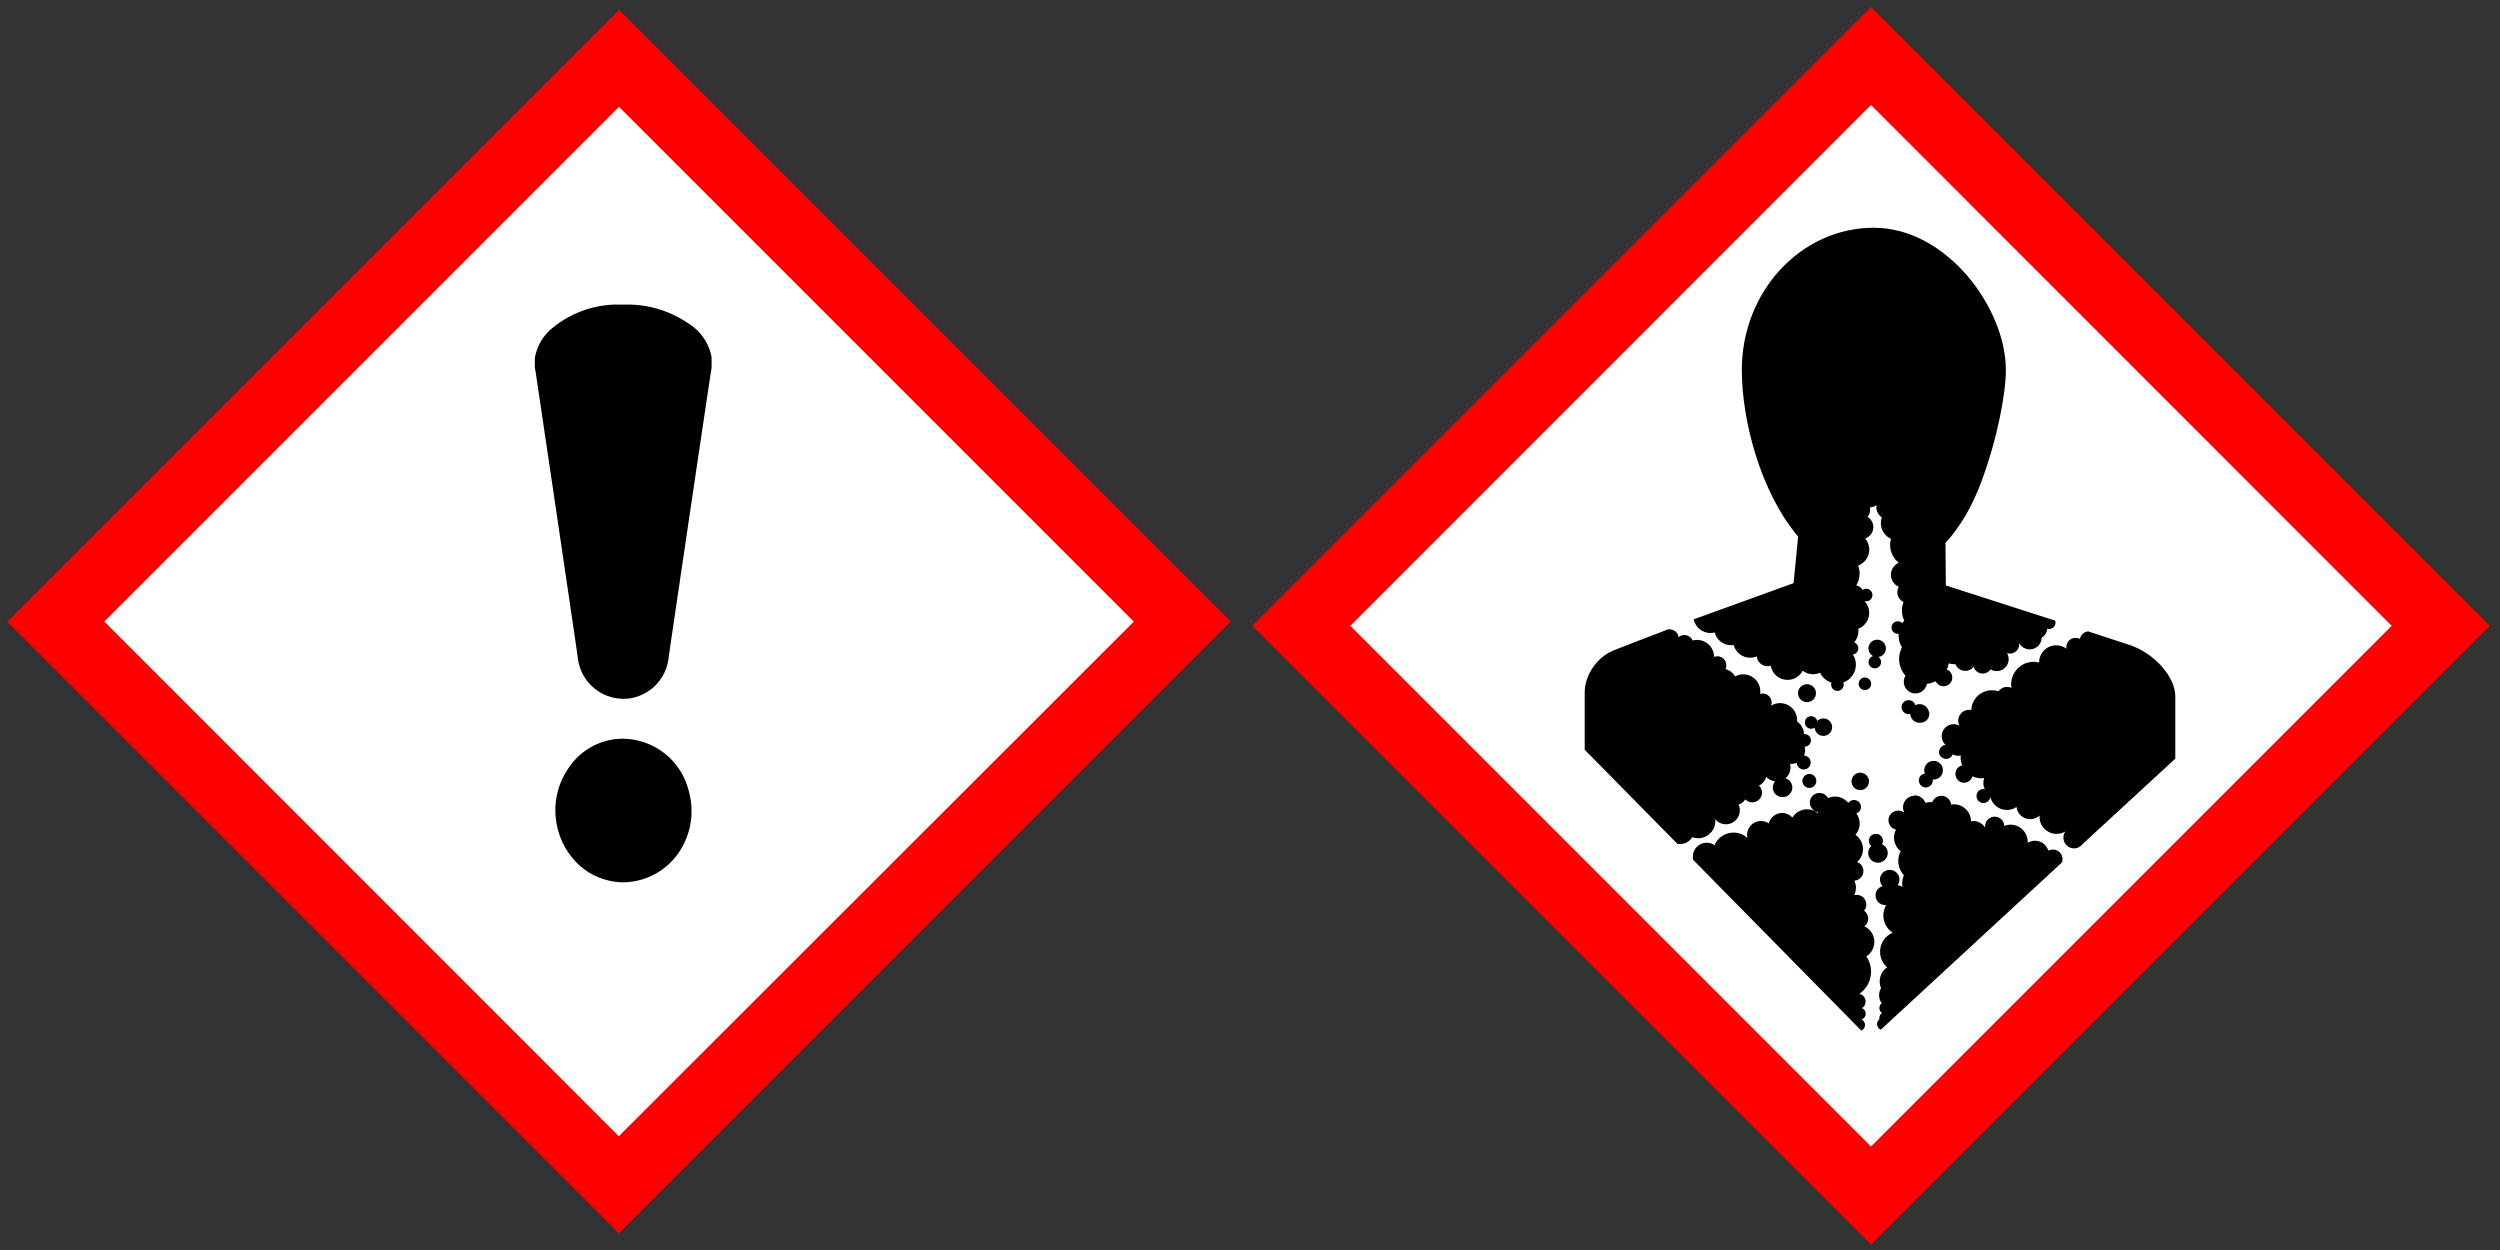 <?xml version="1.0" encoding="UTF-8" standalone="no"?>
<svg
   height="579"
   width="1158"
   viewBox="0 0 1817.296 908.648"
   version="1.1"
   id="svg525"
   sodipodi:docname="GHS07+08.svg"
   inkscape:version="1.1.2 (0a00cf5339, 2022-02-04)"
   xmlns:inkscape="http://www.inkscape.org/namespaces/inkscape"
   xmlns:sodipodi="http://sodipodi.sourceforge.net/DTD/sodipodi-0.dtd"
   xmlns="http://www.w3.org/2000/svg"
   xmlns:svg="http://www.w3.org/2000/svg">
  <rect x="0" y="0" width="1817.296" height="908.648" fill="#333333" stroke="none"/>
  <defs
     id="defs529" />
  <sodipodi:namedview
     id="namedview527"
     pagecolor="#ffffff"
     bordercolor="#666666"
     borderopacity="1.0"
     inkscape:pageshadow="2"
     inkscape:pageopacity="0.0"
     inkscape:pagecheckerboard="0"
     showgrid="false"
     scale-x="1.569"
     inkscape:zoom="0.95856354"
     inkscape:cx="394.34006"
     inkscape:cy="361.47838"
     inkscape:window-width="2560"
     inkscape:window-height="1384"
     inkscape:window-x="0"
     inkscape:window-y="25"
     inkscape:window-maximized="1"
     inkscape:current-layer="svg525" />
  <path
     fill="#ff0000"
     d="m 1360.053,904.745 449.8,-449.8 L 1360.053,5.145 910.253,454.945 Z"
     id="path519" />
  <path
     fill="#ffffff"
     d="m 1360.053,833.445 -378.5,-378.5 378.5,-378.6 378.5,378.6 z"
     id="path521" />
  <path
     d="m 1362.152,165.545 c -53,0 -96,46.3 -96,103.4 0,37.1 13.88,89.2 40.94,121.1 l -3.31,33.86 -72.6,26.3 c 1.16,5.67 6.18,9.93 12.18,9.93 1.06,0 2.09,-0.15 3.07,-0.4 1.38,5.36 6.23,9.31 12,9.31 0.61,0 1.21,-0.05 1.8,-0.14 1.42,5.3 6.24,9.21 12,9.21 1.69,0 3.3,-0.34 4.77,-0.95 0.39,3.98 3.76,7.1 7.85,7.1 0.8,0 1.58,-0.12 2.31,-0.35 1,5.85 6.1,10.31 12.24,10.31 4.78,0 8.93,-2.7 11,-6.65 2.09,1.59 4.69,2.54 7.51,2.54 1.83,0 3.57,-0.41 5.13,-1.12 1.62,3.44 4.63,6.09 8.29,7.23 -0.14,0.45 -0.25,0.93 -0.25,1.43 0,2.53 2.05,4.57 4.57,4.57 2.52,0 4.57,-2.04 4.57,-4.57 0,-0.56 -0.11,-1.09 -0.3,-1.59 5.33,-1.87 9.16,-6.93 9.16,-12.9 0,-2.73 -0.81,-5.27 -2.19,-7.4 2.24,-0.3 3.96,-2.19 3.96,-4.51 0,-1.97 -1.25,-3.64 -3,-4.27 1.9,-2.19 3.07,-5 3.07,-8.17 0,-0.59 -0.06,-1.18 -0.14,-1.75 4.69,-1.78 8,-6.31 8,-11.62 0,-3.32 -1.32,-6.32 -3.44,-8.55 0.39,0.11 0.79,0.19 1.21,0.19 2.52,0 4.56,-2.05 4.56,-4.57 0,-2.53 -2.04,-4.57 -4.56,-4.57 -1,0 -1.92,0.33 -2.68,0.88 -0.91,-1.7 -2.56,-2.93 -4.52,-3.25 1.54,-2.52 2.44,-5.46 2.44,-8.63 0,-2.05 -0.39,-4 -1.07,-5.82 4.71,-1.76 8.1,-6.3 8.1,-11.62 0,-3.11 -1.14,-5.94 -3,-8.12 3.45,-1.14 5.94,-4.39 5.94,-8.23 0,-3.15 -1.69,-5.9 -4.2,-7.42 1.18,-1.48 1.88,-3.34 1.88,-5.38 0,-0.52 -0.05,-1.03 -0.14,-1.52 1.8,-0.09 3.46,-0.7 4.82,-1.72 -0.11,0.54 -0.16,1.08 -0.16,1.64 0,3.08 1.6,5.78 4,7.32 -0.48,1.32 -0.75,2.74 -0.75,4.22 0,5.07 3,9.41 7.36,11.35 -0.4,1.42 -0.63,2.92 -0.63,4.46 0,5.26 2.48,9.94 6.33,12.94 -3.37,1.47 -5.73,4.83 -5.73,8.74 0,3.91 2.35,7.26 5.71,8.74 -0.67,1.16 -1.06,2.51 -1.06,3.95 0,3.16 1.85,5.87 4.53,7.13 -0.77,1.91 -1.2,3.99 -1.2,6.17 0,2.62 0.63,5.1 1.73,7.3 -0.53,0.6 -1,1.22 -1.45,1.89 -0.83,-0.84 -1.98,-1.36 -3.25,-1.36 -2.52,0 -4.57,2.04 -4.57,4.57 0,2.52 2.05,4.56 4.57,4.56 0.22,0 0.42,-0.03 0.63,-0.06 -0.03,0.42 -0.06,0.84 -0.06,1.27 0,3.17 0.91,6.11 2.46,8.62 -1.33,2.52 -2.09,5.39 -2.09,8.44 0,4.68 1.78,8.92 4.67,12.14 -0.8,1.3 -1.27,2.82 -1.27,4.46 0,4.67 3.78,8.46 8.46,8.46 4.16,0 7.61,-3 8.32,-6.96 2.29,-0.25 4.44,-0.92 6.39,-1.93 1,2.17 3.2,3.69 5.75,3.69 3.51,0 6.35,-2.84 6.35,-6.35 0,-2.65 -1.64,-4.92 -3.95,-5.87 0.64,-1.38 1.1,-2.87 1.38,-4.41 1.37,0.37 2.8,0.58 4.29,0.58 0.18,0 0.37,-0.02 0.56,-0.02 1.11,2.86 3.89,4.88 7.15,4.88 2.5,0 4.72,-1.2 6.12,-3.06 0.79,2.88 3.42,5 6.56,5 2.37,0 4.46,-1.22 5.68,-3.07 1.32,0.81 2.86,1.29 4.53,1.29 4.79,0 8.67,-3.89 8.67,-8.68 0,-1.6 -0.44,-3.09 -1.2,-4.38 0.66,0.22 1.37,0.33 2.09,0.33 3.76,0 6.81,-3.04 6.81,-6.8 0,-0.32 -0.03,-0.63 -0.08,-0.94 1.45,2.79 4.35,4.69 7.71,4.69 4.73,0 8.57,-3.78 8.66,-8.49 2.26,-1.4 3.84,-3.81 4.09,-6.6 0.44,0.15 0.9,0.24 1.39,0.24 2.52,0 4.57,-2.04 4.57,-4.57 0,-0.52 -0.09,-1.03 -0.26,-1.5 l -6.94,-2.23 -72.5,-23.34 -0.29,-30.95 c 11,-11.84 19.59,-27.1 25.81,-43.69 11.78,-31.4 18.1,-64.6 18.1,-81.98 0,-45 -43,-103.4 -96,-103.4 z m -148.6,291.9 c -1.25,0 -2.42,0.36 -3.41,0.97 -17.25,6.61 -31.57,12.1 -37,14.3 -12.17,4.86 -21.2,17.87 -21.2,30.76 v 41.54 l 67.3,68.3 c 0.68,0.15 1.4,0.22 2.13,0.22 3.73,0 6.99,-2.03 8.73,-5 1.35,0.51 2.82,0.8 4.35,0.8 6.87,0 12.44,-5.57 12.44,-12.44 0,-0.49 -0.04,-0.98 -0.09,-1.45 1.84,2.28 4.66,3.74 7.83,3.74 5.56,0 10.1,-4.51 10.1,-10.1 0,-1.51 -0.34,-2.93 -0.93,-4.21 2,-0.71 3.74,-2.04 4.94,-3.76 1.28,1.31 3.06,2.12 5,2.12 3.89,0 7.1,-3.16 7.1,-7 0,-2.03 -0.86,-3.85 -2.23,-5.14 2.58,-1.25 4.54,-3.57 5.31,-6.39 1.62,1.78 3.87,2.98 6.39,3.24 -1,1.23 -1.63,2.8 -1.63,4.52 0,3.89 3.16,7 7.1,7 3.94,0 7.1,-3.16 7.1,-7 0,-3.19 -2.12,-5.88 -5,-6.75 2.24,-1.85 3.67,-4.65 3.67,-7.78 0,-0.93 -0.13,-1.81 -0.37,-2.66 0.31,0.02 0.62,0.04 0.93,0.04 1.42,0 2.77,-0.29 3.99,-0.82 0.11,2.71 2.32,4.88 5.06,4.88 2.8,0 5.08,-2.28 5.08,-5.08 0,-2.74 -2.17,-4.95 -4.89,-5.06 0.53,-1.22 0.83,-2.57 0.83,-3.99 0,-0.87 -0.13,-1.7 -0.34,-2.5 2.53,0 4.58,-2.04 4.58,-4.57 0,-2.52 -2.05,-4.56 -4.58,-4.56 -0.13,0 -0.25,0.02 -0.38,0.03 -0.26,-3.8 -2.22,-7.13 -5.13,-9.23 10e-4,-0.29 0.04,-0.58 0.04,-0.88 0,-6.87 -5.57,-12.43 -12.44,-12.43 -2.39,0 -4.62,0.68 -6.51,1.86 0.27,-0.72 0.42,-1.5 0.42,-2.31 0,-3.6 -2.91,-6.52 -6.51,-6.52 -0.65,0 -1.26,0.1 -1.85,0.27 0.09,-0.58 0.14,-1.18 0.14,-1.78 0,-6.87 -5.56,-12.44 -12.43,-12.44 -2.13,0 -4.13,0.53 -5.88,1.47 -1.57,-2.56 -4,-4.5 -6.97,-5.39 0.37,-0.82 0.59,-1.74 0.59,-2.7 0,-3.6 -2.92,-6.52 -6.52,-6.52 -0.85,0 -1.65,0.17 -2.39,0.46 -0.05,-6.83 -5.59,-12.35 -12.43,-12.35 -1.11,0 -2.17,0.16 -3.19,0.43 -0.99,-2.33 -3.3,-3.97 -6,-3.97 -1.59,0 -3.04,0.57 -4.17,1.52 -0.44,-3.18 -3.15,-5.63 -6.45,-5.63 m 304.3,1.46 c -3.06,0.24 -5.55,2.49 -6.14,5.44 -0.93,-0.48 -1.98,-0.75 -3.1,-0.75 -3.76,0 -6.8,3.04 -6.8,6.8 0,0.37 0.03,0.73 0.09,1.08 -2.07,-1.54 -4.63,-2.46 -7.41,-2.46 -6.87,0 -12.44,5.56 -12.44,12.43 v 0.06 c -1.26,-0.3 -2.57,-0.49 -3.93,-0.49 -9.1,0 -16.41,7.35 -16.41,16.42 0,0.85 0.08,1.68 0.21,2.5 -0.97,-0.43 -2.04,-0.67 -3.16,-0.67 -2.59,0 -4.88,1.26 -6.32,3.18 -1.49,-0.49 -3.07,-0.76 -4.72,-0.76 -8.09,0 -14.67,6.39 -15,14.4 -0.52,-0.11 -1.05,-0.16 -1.6,-0.16 -4.35,0 -7.88,3.53 -7.88,7.88 0,1.33 0.33,2.57 0.9,3.67 -1.25,-0.71 -2.7,-1.12 -4.24,-1.12 -4.79,0 -8.68,3.89 -8.68,8.68 0,2.5 1.07,4.75 2.76,6.33 v 0.08 c -2,0.2 -3.68,1.55 -4.32,3.39 -0.26,0.57 -0.4,1.2 -0.4,1.86 0,1.6 0.83,3 2.08,3.83 0.87,0.67 1.94,1.08 3.12,1.08 2.18,0 4,-1.37 4.76,-3.29 1.18,0.64 2.53,1 3.97,1 0.65,0 1.28,-0.08 1.89,-0.22 -0.05,0.52 -0.08,1.05 -0.08,1.59 0,1.98 0.39,3.87 1.09,5.61 -2.8,0.66 -4.89,3.16 -4.89,6.16 0,0.93 0.2,1.8 0.56,2.59 0.9,2.29 3.12,3.92 5.73,3.92 2.17,0 4.06,-1.12 5.16,-2.8 0.41,-0.58 0.74,-1.21 0.95,-1.9 1.95,0.93 4.13,1.46 6.44,1.46 0.72,0 1.41,-0.07 2.1,-0.16 -0.41,1.09 -0.64,2.27 -0.64,3.51 0,1.63 0.4,3.16 1.09,4.52 -0.32,-0.06 -0.65,-0.1 -0.99,-0.1 -2.8,0 -5.08,2.27 -5.08,5.08 0,2.8 2.28,5.08 5.08,5.08 2.53,0 4.61,-1.86 4.99,-4.28 1.37,5.38 6.24,9.36 12,9.36 2.61,0 5,-0.8 7,-2.17 0.6,4.99 4.85,8.86 10,8.86 2.62,0 5,-1 6.8,-2.66 -0.02,0.3 -0.05,0.61 -0.05,0.92 0,6.86 5.57,12.43 12.44,12.43 2.35,0 4.54,-0.66 6.42,-1.8 -0.94,1.28 -1.5,2.86 -1.5,4.57 0,4.29 3.47,7.76 7.75,7.76 2.59,0 4.88,-1.28 6.29,-3.22 l 67.3,-61.99 v -45.4 c 0,-13.77 -14.82,-30.98 -32.74,-37.1 -4,-1.37 -30.56,-10 -30.56,-10 m -153.4,6 c -3.51,0 -6.35,2.84 -6.35,6.35 0,2.42 1.37,4.5 3.37,5.57 -1.91,0.55 -3.31,2.29 -3.31,4.37 0,2.53 2.05,4.57 4.57,4.57 2.52,0 4.57,-2.04 4.57,-4.57 0,-1.52 -0.75,-2.86 -1.9,-3.69 3.05,-0.46 5.39,-3.07 5.39,-6.25 0,-3.51 -2.84,-6.35 -6.34,-6.35 m -22.7,5.89 -0.03,0.27 -0.32,-0.17 c 0.12,-0.03 0.24,-0.07 0.35,-0.1 m 13.78,21.61 c -2.53,0 -4.57,2.05 -4.57,4.57 0,2.52 2.04,4.57 4.57,4.57 2.52,0 4.57,-2.05 4.57,-4.57 0,-2.52 -2.05,-4.57 -4.57,-4.57 m -42.1,4.86 c -3.6,0 -6.52,2.92 -6.52,6.52 0,3.6 2.92,6.51 6.52,6.51 3.6,0 6.52,-2.91 6.52,-6.51 0,-3.6 -2.92,-6.52 -6.52,-6.52 m 73.86,11.58 c -2.81,0 -5.1,2.29 -5.1,5.1 0,2.82 2.29,5.11 5.1,5.11 0.41,0 0.81,-0.06 1.18,-0.16 0.19,3.6 3.15,6.46 6.79,6.46 0.5,0 0.98,-0.06 1.45,-0.16 3.16,-0.36 5.62,-3 5.62,-6.27 0,-1.16 -0.33,-2.23 -0.87,-3.17 -1.07,-2.36 -3.44,-4 -6.2,-4 -1.12,0 -2.17,0.27 -3.1,0.75 -0.63,-2.1 -2.56,-3.65 -4.87,-3.65 m -70.85,11.67 c -2.53,0 -4.57,2.05 -4.57,4.57 0,2.53 2.04,4.57 4.57,4.57 0.96,0 1.86,-0.3 2.6,-0.82 0.17,3.36 2.91,6 6.31,6 3.51,0 6.35,-2.84 6.35,-6.35 0,-3.5 -2.84,-6.34 -6.35,-6.34 -1.75,0 -3.33,0.71 -4.48,1.85 -0.48,-2 -2.28,-3.51 -4.43,-3.51 m 89,32.51 c -3.76,0 -6.8,3.04 -6.8,6.8 0,0.86 0.16,1.68 0.45,2.44 -2.46,0.34 -4.37,2.44 -4.37,5 0,0.72 0.16,1.4 0.43,2 0.71,1.79 2.45,3.07 4.5,3.07 h 0.13 c 2.82,0 5.1,-2.28 5.1,-5.08 0,-0.23 -0.04,-0.45 -0.07,-0.67 0.21,0.02 0.42,0.03 0.63,0.03 3.76,0 6.8,-3.04 6.8,-6.8 0,-3.76 -3.04,-6.8 -6.8,-6.8 m -53.3,8.58 c -3.51,0 -6.35,2.85 -6.35,6.35 0,3.51 2.84,6.35 6.35,6.35 3.5,0 6.34,-2.84 6.34,-6.35 0,-3.5 -2.84,-6.35 -6.34,-6.35 m -37,0.93 c -2.8,0 -5.08,2.27 -5.08,5.08 0,2.8 2.28,5.07 5.08,5.07 2.8,0 5.07,-2.27 5.07,-5.07 0,-2.81 -2.27,-5.08 -5.07,-5.08 m 7.44,13.78 c -3.89,0 -7.1,3.16 -7.1,7 0,3.54 2.61,6.46 6,6.97 -0.02,0.26 -0.05,0.52 -0.05,0.79 -2.16,-1.78 -4.92,-2.86 -7.94,-2.86 -4.52,0 -8.47,2.43 -10.65,6 -1.84,-2.03 -4.49,-3.31 -7.45,-3.31 -4.7,0 -8.64,3.22 -9.75,7.58 -1.62,-1.11 -3.57,-1.75 -5.68,-1.75 -5.56,0 -10.1,4.5 -10.1,10.1 0,0.78 0.09,1.53 0.26,2.26 -2.67,-2.43 -6.21,-3.93 -10.1,-3.93 -6.21,0 -11.53,3.76 -13.83,9.12 -1.62,-1.1 -3.57,-1.75 -5.68,-1.75 -5.56,0 -10.1,4.5 -10.1,10.1 0,0.81 0.1,1.6 0.28,2.35 l 122.2,124.1 c 1.6,-0.67 2.72,-2.25 2.72,-4.09 0,-1.74 -1.02,-3.23 -2.48,-3.96 1.73,-0.61 2.98,-2.23 2.98,-4.17 0,-1.83 -1.11,-3.4 -2.69,-4.08 1.57,-1.03 2.6,-2.8 2.6,-4.81 0,-2.75 -1.92,-5 -4.49,-5.62 5.11,-3.53 8.47,-9.42 8.47,-16.1 0,-4.13 -1.28,-7.95 -3.46,-11.1 3.52,-2.2 5.86,-6.1 5.86,-10.55 0,-5 -2.98,-9.35 -7.27,-11.31 1.69,-1.29 2.78,-3.31 2.78,-5.6 0,-2.39 -1.19,-4.5 -3,-5.78 1.03,-1.22 1.64,-2.79 1.64,-4.51 0,-3.89 -3.16,-7 -7.1,-7 -0.59,0 -1.15,0.08 -1.7,0.21 0.79,-1.63 1.25,-3.46 1.25,-5.4 0,-1.81 -0.4,-3.53 -1.1,-5.08 3.66,-0.26 6.54,-3.3 6.54,-7 0,-3 -1.92,-5.61 -4.61,-6.6 2.63,-2.28 4.31,-5.64 4.31,-9.4 0,-4.3 -2.18,-8.09 -5.5,-10.32 1.92,-2.19 3.1,-5.06 3.1,-8.2 0,-2.75 -0.9,-5.28 -2.42,-7.34 1.96,-0.7 3.37,-2.56 3.37,-4.76 0,-2.8 -2.27,-5.08 -5.08,-5.08 -1.71,0 -3.22,0.86 -4.14,2.16 -2.27,-2.81 -5.75,-4.61 -9.65,-4.61 -1.83,0 -3.55,0.4 -5.11,1.1 -1.19,-2.21 -3.53,-3.72 -6.22,-3.72 z m 69.1,2.03 c -4.67,0 -8.46,3.79 -8.46,8.46 0,1.44 0.37,2.8 1,3.98 -1.22,-1 -2.78,-1.61 -4.48,-1.61 -3.9,0 -7.1,3.15 -7.1,7 0,3.35 2.34,6.15 5.48,6.86 -0.92,1.74 -1.45,3.71 -1.45,5.81 0,4 1.93,7.61 4.91,9.88 -1.14,2.12 -1.79,4.54 -1.79,7.11 0,3.99 1.56,7.61 4.1,10.3 -0.83,1.87 -1.3,3.93 -1.3,6.1 0,0.84 0.09,1.66 0.22,2.46 -1.02,-0.7 -2.23,-1.16 -3.54,-1.25 0.86,-1.17 1.38,-2.61 1.38,-4.17 0,-3.9 -3.16,-7 -7.1,-7 -3.9,0 -7.1,3.15 -7.1,7 0,1.87 0.72,3.56 1.91,4.82 -2.95,0.84 -5.12,3.56 -5.12,6.78 0,3.89 3.16,7 7.1,7 0.22,0 0.43,-0.04 0.65,-0.06 -1.3,2.22 -2.06,4.81 -2.06,7.57 0,5.25 2.69,9.86 6.76,12.55 -5.38,2.29 -9.16,7.63 -9.16,13.85 0,4.51 1.99,8.55 5.14,11.31 -3.26,2.24 -5.4,5.99 -5.4,10.24 0,1.74 0.36,3.39 1,4.89 -0.91,1.51 -1.44,3.27 -1.44,5.16 0,2.18 0.71,4.2 1.89,5.85 -1.02,0.81 -1.69,2.05 -1.69,3.46 0,1.52 0.77,2.87 1.94,3.67 -1.22,0.79 -2,2.15 -2,3.71 0,0.28 0.03,0.56 0.08,0.83 -1,0.81 -1.68,2.04 -1.68,3.45 0,1.84 1.12,3.41 2.71,4.09 l 131.7,-121.6 c 0.26,-0.74 0.41,-1.53 0.41,-2.36 0,-3.9 -3.16,-7 -7,-7 -1.21,0 -2.35,0.31 -3.34,0.84 -1.22,-4.19 -5.09,-7.25 -9.67,-7.25 -1.98,0 -3.81,0.58 -5.37,1.56 0.02,-0.26 0.04,-0.51 0.04,-0.77 0,-6.87 -5.57,-12.44 -12.44,-12.44 -1.61,0 -3.14,0.32 -4.55,0.88 -0.18,-3.74 -3.25,-6.72 -7,-6.72 -3.9,0 -7,3.16 -7,7.1 0,0.3 0.02,0.6 0.06,0.89 -1.77,-2.88 -4.95,-4.81 -8.58,-4.81 -0.58,0 -1.14,0.06 -1.69,0.15 -0.08,-6.8 -5.61,-12.29 -12.43,-12.29 -0.7,0 -1.37,0.07 -2.04,0.18 -0.33,-3.58 -3.35,-6.38 -7,-6.38 -3.04,0 -5.62,1.92 -6.62,4.61 -0.31,-0.02 -0.62,-0.04 -0.94,-0.04 -1.42,0 -2.79,0.21 -4.09,0.57 -1.21,-3.19 -4.29,-5.47 -7.91,-5.47 z m -28.2,27.73 c -2.81,0 -5.08,2.28 -5.08,5.08 0,1.52 0.68,2.86 1.73,3.79 -1.36,1.28 -2.21,3.1 -2.21,5.12 0,3.89 3.16,7 7.1,7 3.9,0 7.1,-3.16 7.1,-7 0,-2.86 -1.7,-5.31 -4.15,-6.42 0.42,-0.74 0.68,-1.58 0.68,-2.49 0,-2.8 -2.27,-5.08 -5.07,-5.08"
     id="path523" />
  <path
     d="M 35.502,451.963 449.808,866.269 864.271,451.963 C 726.169,313.861 588.067,175.445 449.965,37.657 L 35.502,451.963"
     fill="#ffffff"
     id="path605"
     style="stroke-width:0.157" />
  <path
     d="M 5.214,451.963 449.808,896.557 894.559,451.806 449.965,7.212 Z m 818.882,0 L 449.808,825.937 75.834,451.806 449.965,77.675 824.096,451.806"
     fill="#ff0000"
     id="path607"
     style="stroke-width:0.157" />
  <path
     d="m 449.651,221.427 h -3.139 a 74.544,74.544 0 0 0 -47.237,18.989 35.938,35.938 0 0 0 -10.044,17.734 c -0.471,1.726 -0.471,2.197 -0.471,5.493 0,3.296 0,3.923 0.471,5.807 0.314,2.197 30.602,206.211 30.916,209.664 a 33.427,33.427 0 0 0 37.507,28.562 33.427,33.427 0 0 0 28.248,-28.562 c 0.471,-4.237 30.602,-207.781 31.073,-209.821 0.314,-1.883 0.314,-2.511 0.314,-5.493 0,-3.609 0,-4.865 -0.785,-7.376 a 36.723,36.723 0 0 0 -16.635,-21.657 77.839,77.839 0 0 0 -45.668,-13.339 h -4.708 z m 3.139,315.594 h -1.883 a 47.394,47.394 0 0 0 -38.135,22.128 53.044,53.044 0 0 0 -8.631,36.409 53.828,53.828 0 0 0 17.89,34.212 48.65,48.65 0 0 0 31.23,11.613 49.591,49.591 0 0 0 40.489,-22.128 53.514,53.514 0 0 0 8.474,-36.723 61.204,61.204 0 0 0 -5.022,-17.263 49.748,49.748 0 0 0 -44.098,-28.248"
     id="path609"
     style="stroke-width:0.157" />
</svg>

